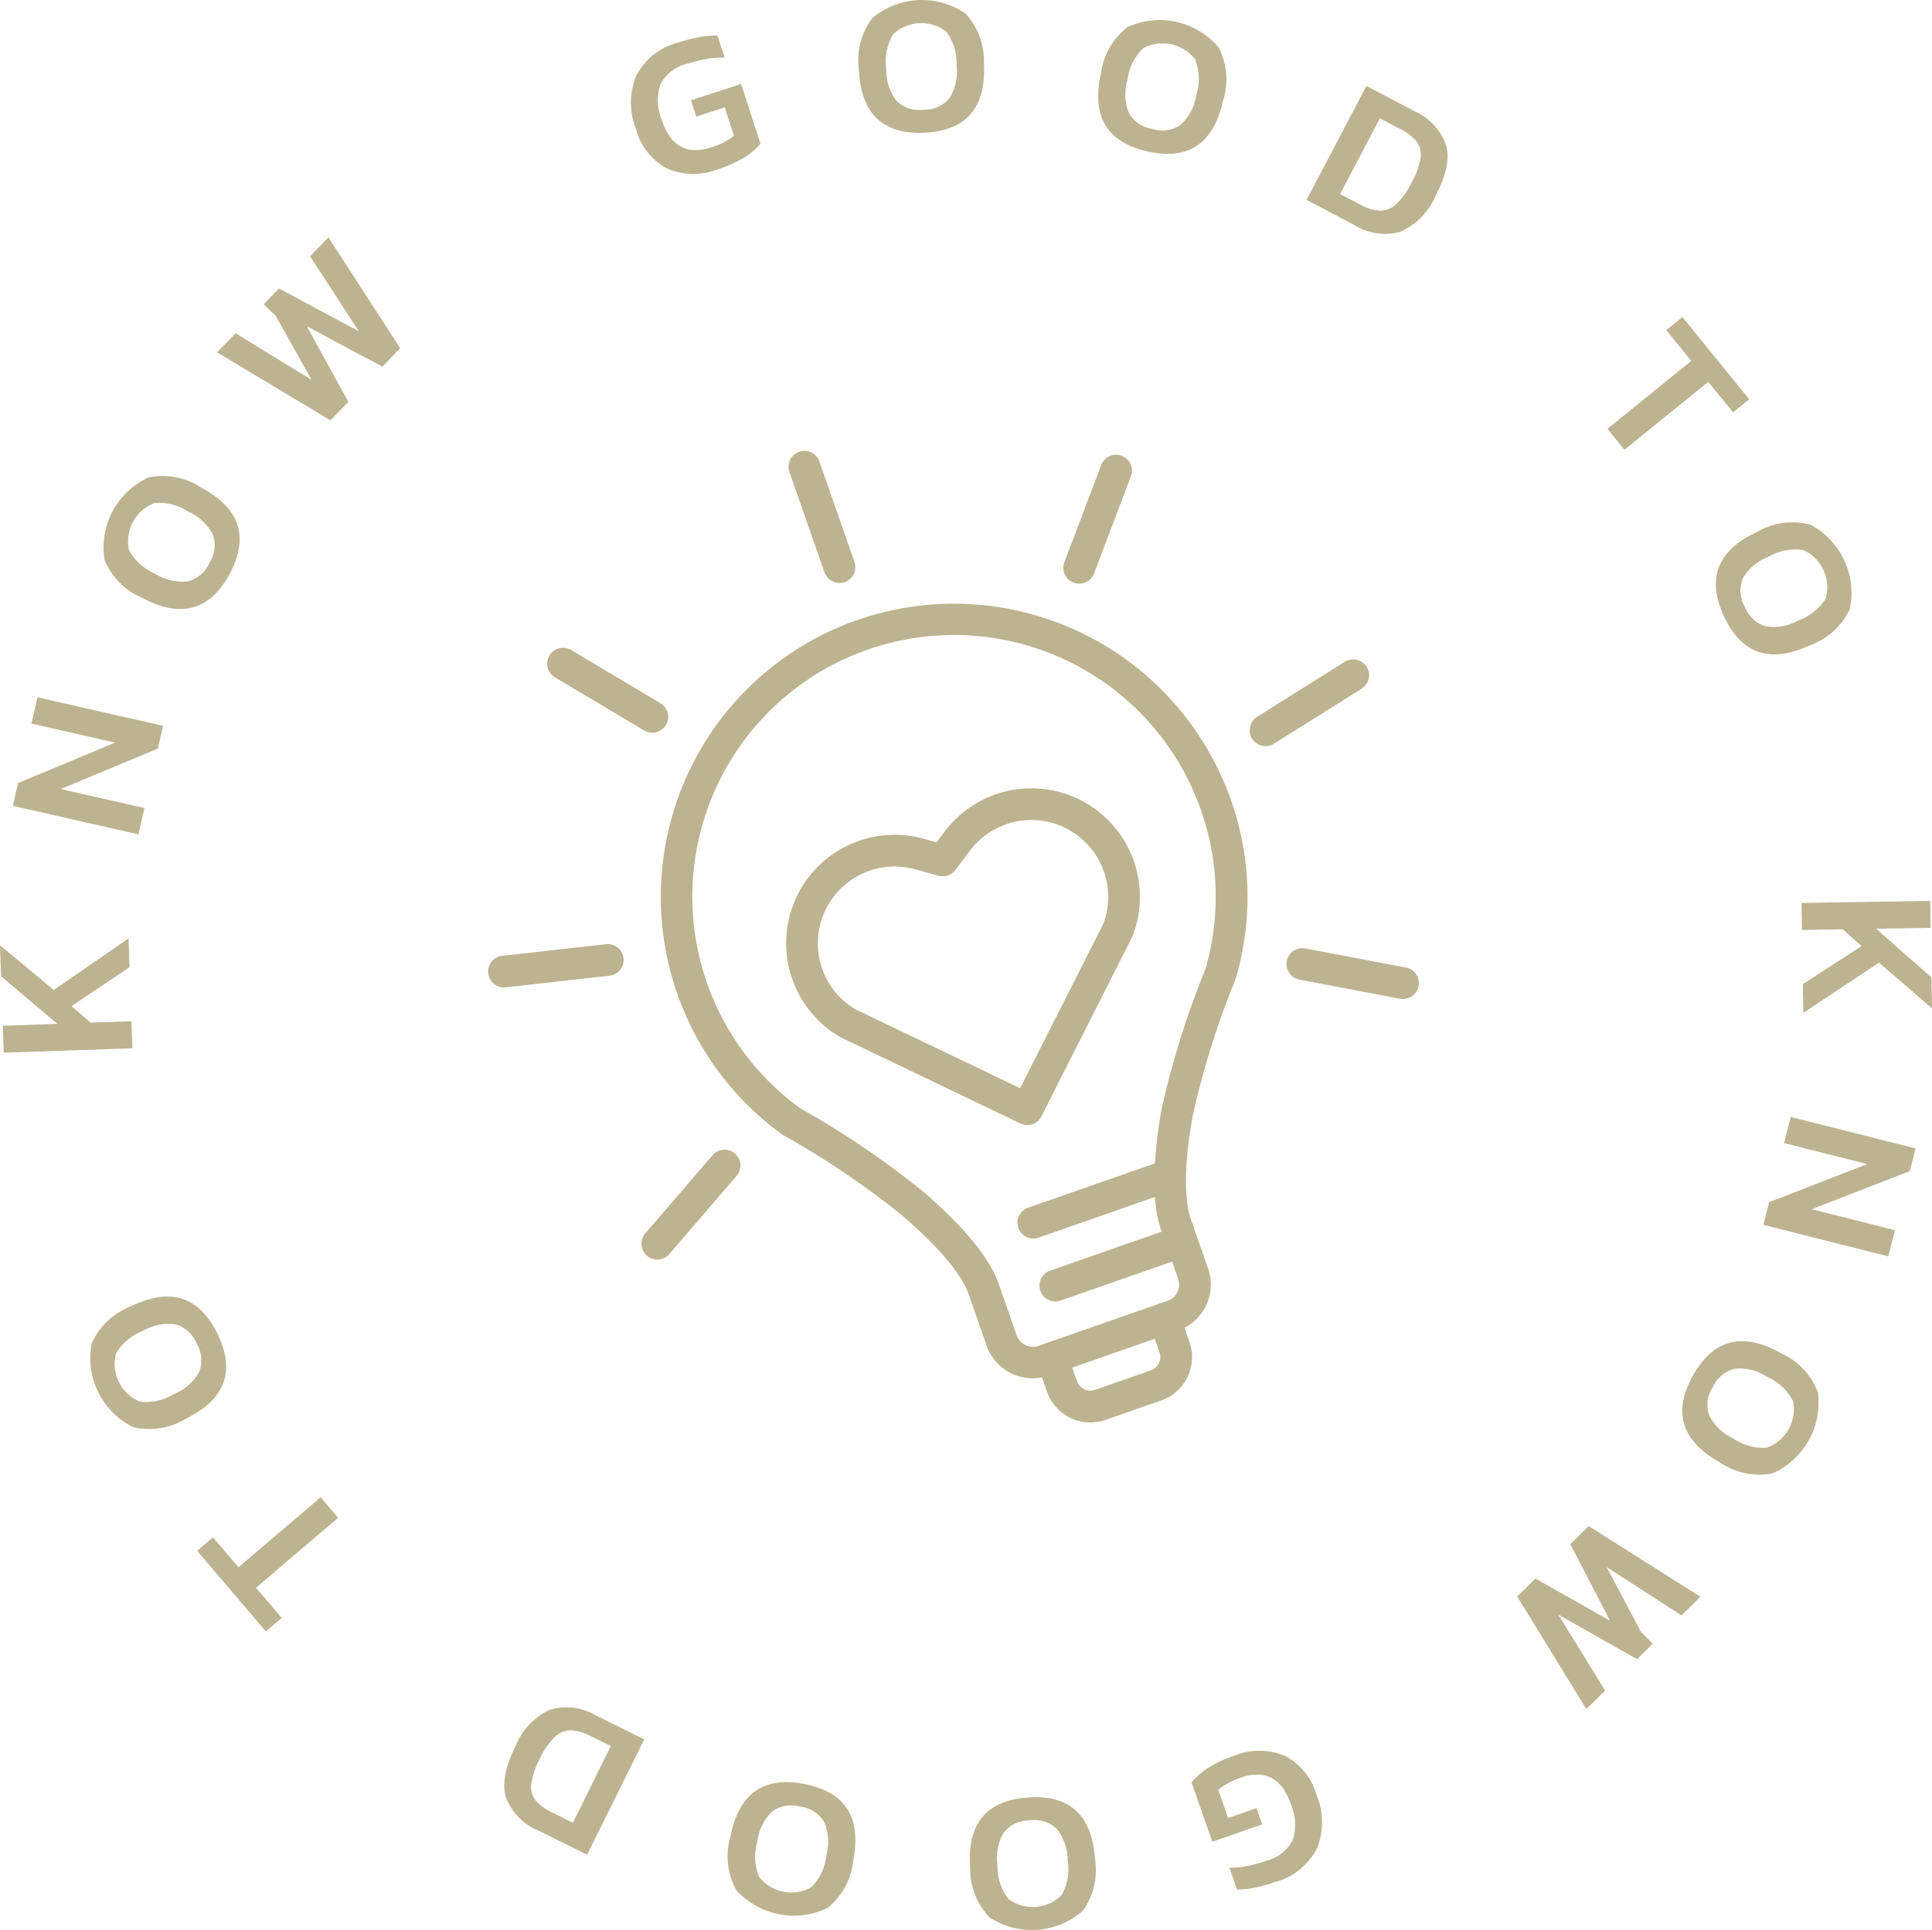 <?xml version="1.0" encoding="UTF-8"?>
<svg xmlns="http://www.w3.org/2000/svg" width="160" height="159.88" viewBox="0 0 160 159.88">
  <g id="badge_good_to_know" transform="translate(-311.436 -145.251)">
    <g id="Gruppe_3494" data-name="Gruppe 3494" transform="translate(311.436 145.252)">
      <path id="Pfad_1871" data-name="Pfad 1871" d="M356.538,158.449a5.471,5.471,0,0,1-4.307-.087,5.322,5.322,0,0,1-2.524-3.29,5.874,5.874,0,0,1,.061-4.394,5.435,5.435,0,0,1,3.519-2.729,12.419,12.419,0,0,1,1.687-.432,8.264,8.264,0,0,1,1.506-.131l.59,1.828a7.361,7.361,0,0,0-1.5.112,11.336,11.336,0,0,0-1.538.383,3.374,3.374,0,0,0-2.279,1.719,4.3,4.3,0,0,0,.116,2.947q1.053,3.259,4.125,2.268a6.473,6.473,0,0,0,1.019-.425,5.348,5.348,0,0,0,.832-.521l-.763-2.362-2.363.763-.437-1.355,4.159-1.344,1.6,4.962a5.979,5.979,0,0,1-1.255,1.068A9,9,0,0,1,356.538,158.449Z" transform="translate(-297.062 -144.441)" fill="#beb390"></path>
      <path id="Pfad_1872" data-name="Pfad 1872" d="M368.448,156.242q-5.175.252-5.442-5.185a5.815,5.815,0,0,1,1.1-4.3,6.389,6.389,0,0,1,7.737-.381,5.825,5.825,0,0,1,1.515,4.169Q373.623,155.988,368.448,156.242Zm-.094-1.9a2.674,2.674,0,0,0,2.164-.977,4.21,4.21,0,0,0,.572-2.7,4.377,4.377,0,0,0-.841-2.785,3.391,3.391,0,0,0-4.414.218,4.356,4.356,0,0,0-.564,2.853,4.213,4.213,0,0,0,.833,2.636A2.674,2.674,0,0,0,368.354,154.34Z" transform="translate(-291.873 -145.252)" fill="#beb390"></path>
      <path id="Pfad_1873" data-name="Pfad 1873" d="M381.465,157.353q-5.057-1.124-3.879-6.439a5.82,5.82,0,0,1,2.195-3.854,6.395,6.395,0,0,1,7.564,1.677,5.817,5.817,0,0,1,.359,4.421Q386.524,158.474,381.465,157.353Zm.412-1.86a2.671,2.671,0,0,0,2.345-.37,4.205,4.205,0,0,0,1.266-2.457,4.377,4.377,0,0,0-.076-2.908,3.389,3.389,0,0,0-4.315-.957,4.371,4.371,0,0,0-1.3,2.6,4.2,4.2,0,0,0,.108,2.762A2.673,2.673,0,0,0,381.878,155.493Z" transform="translate(-286.419 -144.807)" fill="#beb390"></path>
      <path id="Pfad_1874" data-name="Pfad 1874" d="M389.875,159.85l4.956-9.438,3.956,2.079a4.864,4.864,0,0,1,2.629,2.773q.5,1.657-.851,4.238a5.685,5.685,0,0,1-2.929,2.995,4.783,4.783,0,0,1-3.806-.568Zm2.778-.486,1.7.893a3.863,3.863,0,0,0,1.541.483,1.9,1.9,0,0,0,1.35-.487,5.952,5.952,0,0,0,1.313-1.807,6.347,6.347,0,0,0,.76-2.087,1.789,1.789,0,0,0-.337-1.355,4.08,4.08,0,0,0-1.334-1.018l-1.7-.894Z" transform="translate(-281.671 -143.293)" fill="#beb390"></path>
      <path id="Pfad_1875" data-name="Pfad 1875" d="M407.938,173.552l6.94-5.632-2.065-2.545,1.337-1.086,5.529,6.812-1.337,1.086-2.055-2.533-6.941,5.632Z" transform="translate(-274.817 -138.028)" fill="#beb390"></path>
      <path id="Pfad_1876" data-name="Pfad 1876" d="M415.111,184.394q-2.175-4.7,2.77-6.988a5.812,5.812,0,0,1,4.395-.59,6.39,6.39,0,0,1,3.251,7.031,5.816,5.816,0,0,1-3.3,2.966Q417.285,189.1,415.111,184.394Zm1.728-.8a2.676,2.676,0,0,0,1.716,1.642,4.2,4.2,0,0,0,2.722-.484,4.37,4.37,0,0,0,2.268-1.822,3.393,3.393,0,0,0-1.855-4.011,4.365,4.365,0,0,0-2.857.545,4.2,4.2,0,0,0-2.131,1.762A2.67,2.67,0,0,0,416.839,183.6Z" transform="translate(-272.347 -133.357)" fill="#beb390"></path>
      <path id="Pfad_1877" data-name="Pfad 1877" d="M419.591,199.519l10.659-.172.036,2.235-4.518.073,4.585,4.032.041,2.564-4.383-3.787-6.274,4.159-.039-2.384,4.867-3.141L423,201.7l-3.377.055Z" transform="translate(-270.395 -124.724)" fill="#beb390"></path>
      <path id="Pfad_1878" data-name="Pfad 1878" d="M419.56,212.321,429.9,214.93l-.475,1.877-8.121,3.158,6.886,1.738-.548,2.167L417.3,221.261l.475-1.877,8.121-3.159-6.886-1.737Z" transform="translate(-271.262 -119.801)" fill="#beb390"></path>
      <path id="Pfad_1879" data-name="Pfad 1879" d="M413.323,228.617q2.549-4.509,7.29-1.832a5.816,5.816,0,0,1,3.046,3.224,6.394,6.394,0,0,1-3.81,6.746,5.811,5.811,0,0,1-4.333-.948Q410.774,233.128,413.323,228.617Zm1.658.937a2.675,2.675,0,0,0-.331,2.352,4.213,4.213,0,0,0,1.982,1.928,4.38,4.38,0,0,0,2.8.775,3.391,3.391,0,0,0,2.174-3.849,4.372,4.372,0,0,0-2.112-2,4.2,4.2,0,0,0-2.673-.7A2.676,2.676,0,0,0,414.981,229.554Z" transform="translate(-273.112 -114.691)" fill="#beb390"></path>
      <path id="Pfad_1880" data-name="Pfad 1880" d="M408.444,236.893l9.251,5.85-1.568,1.546-6.2-4,2.84,5.359.975.99-1.3,1.277-6.528-3.7,3.886,6.3-1.557,1.533-5.723-9.324,1.509-1.487,6.177,3.487-3.289-6.335Z" transform="translate(-276.871 -110.477)" fill="#beb390"></path>
      <path id="Pfad_1881" data-name="Pfad 1881" d="M386.418,250.828a5.472,5.472,0,0,1,4.308-.015,5.31,5.31,0,0,1,2.6,3.229,5.871,5.871,0,0,1,.046,4.392,5.438,5.438,0,0,1-3.453,2.813,12.537,12.537,0,0,1-1.677.472,8.181,8.181,0,0,1-1.5.165l-.633-1.811a7.305,7.305,0,0,0,1.5-.149,11.141,11.141,0,0,0,1.527-.419,3.376,3.376,0,0,0,2.239-1.773,4.3,4.3,0,0,0-.188-2.942q-1.13-3.236-4.178-2.168a6.574,6.574,0,0,0-1.008.448,5.515,5.515,0,0,0-.819.541l.819,2.345,2.344-.821.47,1.344-4.126,1.442L382.968,253a5.98,5.98,0,0,1,1.229-1.1A9.013,9.013,0,0,1,386.418,250.828Z" transform="translate(-284.292 -105.359)" fill="#beb390"></path>
      <path id="Pfad_1882" data-name="Pfad 1882" d="M374.458,253.194q5.169-.377,5.563,5.056a5.821,5.821,0,0,1-.995,4.322,6.393,6.393,0,0,1-7.726.563A5.815,5.815,0,0,1,369.688,259Q369.29,253.571,374.458,253.194Zm.139,1.9a2.679,2.679,0,0,0-2.141,1.026,4.214,4.214,0,0,0-.508,2.719,4.373,4.373,0,0,0,.908,2.763,3.389,3.389,0,0,0,4.407-.321,4.367,4.367,0,0,0,.5-2.867,4.2,4.2,0,0,0-.9-2.614A2.666,2.666,0,0,0,374.6,255.093Z" transform="translate(-289.342 -104.301)" fill="#beb390"></path>
      <path id="Pfad_1883" data-name="Pfad 1883" d="M361.476,252.423q5.084,1,4.034,6.344a5.814,5.814,0,0,1-2.1,3.905,6.387,6.387,0,0,1-7.6-1.493,5.818,5.818,0,0,1-.466-4.41Q356.393,251.425,361.476,252.423Zm-.367,1.869a2.674,2.674,0,0,0-2.337.428,4.206,4.206,0,0,0-1.206,2.486,4.391,4.391,0,0,0,.146,2.907,3.392,3.392,0,0,0,4.337.851,4.352,4.352,0,0,0,1.235-2.633,4.2,4.2,0,0,0-.175-2.759A2.675,2.675,0,0,0,361.109,254.292Z" transform="translate(-294.851 -104.643)" fill="#beb390"></path>
      <path id="Pfad_1884" data-name="Pfad 1884" d="M353.3,250.435l-4.729,9.554-4.006-1.984a4.864,4.864,0,0,1-2.694-2.709q-.544-1.647.749-4.257a5.688,5.688,0,0,1,2.855-3.064,4.787,4.787,0,0,1,3.818.476Zm-2.767.552-1.72-.853a3.911,3.911,0,0,0-1.553-.446,1.9,1.9,0,0,0-1.337.52,5.927,5.927,0,0,0-1.27,1.837,6.3,6.3,0,0,0-.709,2.105,1.777,1.777,0,0,0,.368,1.346,4.09,4.09,0,0,0,1.357.986l1.721.853Z" transform="translate(-299.947 -106.353)" fill="#beb390"></path>
      <path id="Pfad_1885" data-name="Pfad 1885" d="M334.948,236.858l-6.8,5.8,2.126,2.5-1.31,1.117-5.69-6.678,1.31-1.117,2.115,2.482,6.8-5.8Z" transform="translate(-306.946 -111.136)" fill="#beb390"></path>
      <path id="Pfad_1886" data-name="Pfad 1886" d="M327.4,226.171q2.289,4.65-2.6,7.053a5.822,5.822,0,0,1-4.381.7,6.393,6.393,0,0,1-3.421-6.95,5.814,5.814,0,0,1,3.225-3.044Q325.114,221.521,327.4,226.171Zm-1.708.84a2.68,2.68,0,0,0-1.756-1.6,4.223,4.223,0,0,0-2.709.549,4.379,4.379,0,0,0-2.222,1.879,3.391,3.391,0,0,0,1.952,3.965,4.372,4.372,0,0,0,2.844-.615,4.211,4.211,0,0,0,2.087-1.811A2.678,2.678,0,0,0,325.693,227.011Z" transform="translate(-309.402 -115.708)" fill="#beb390"></path>
      <path id="Pfad_1887" data-name="Pfad 1887" d="M322.4,210.7l-10.654.371-.079-2.233,4.518-.157-4.66-3.945-.09-2.564,4.453,3.7,6.194-4.274.084,2.382-4.807,3.232,1.588,1.368,3.376-.117Z" transform="translate(-311.436 -123.869)" fill="#beb390"></path>
      <path id="Pfad_1888" data-name="Pfad 1888" d="M322.606,198.473l-10.4-2.358.429-1.888,8.042-3.353-6.926-1.57.494-2.18,10.4,2.358-.428,1.888-8.044,3.352,6.926,1.571Z" transform="translate(-311.143 -129.362)" fill="#beb390"></path>
      <path id="Pfad_1889" data-name="Pfad 1889" d="M328.126,181.935q-2.44,4.573-7.244,2.009a5.826,5.826,0,0,1-3.124-3.148,6.394,6.394,0,0,1,3.646-6.835,5.813,5.813,0,0,1,4.355.84Q330.563,177.364,328.126,181.935Zm-1.68-.9a2.672,2.672,0,0,0,.273-2.359,4.209,4.209,0,0,0-2.028-1.879,4.379,4.379,0,0,0-2.821-.708,3.391,3.391,0,0,0-2.08,3.9,4.379,4.379,0,0,0,2.159,1.949,4.214,4.214,0,0,0,2.69.637A2.679,2.679,0,0,0,326.445,181.039Z" transform="translate(-309.1 -134.415)" fill="#beb390"></path>
      <path id="Pfad_1890" data-name="Pfad 1890" d="M333.857,174.662l-9.387-5.63L326,167.45l6.292,3.854-2.967-5.29-1-.967,1.266-1.309,6.615,3.545-4.036-6.209,1.52-1.57,5.944,9.186-1.473,1.523-6.259-3.34,3.439,6.255Z" transform="translate(-306.49 -139.843)" fill="#beb390"></path>
    </g>
    <g id="Gruppe_3495" data-name="Gruppe 3495" transform="translate(351.886 182.573)">
      <path id="Pfad_1891" data-name="Pfad 1891" d="M371.762,196.167l-.674.894-1.079-.3a8.986,8.986,0,0,0-6.911,16.428l14.936,7.164a1.314,1.314,0,0,0,1.741-.592l7.528-14.891a8.989,8.989,0,0,0-15.541-8.706Zm13.145,7.631-6.9,13.63-13.666-6.547a6.362,6.362,0,0,1,4.966-11.586l1.938.534a1.309,1.309,0,0,0,1.4-.476l1.211-1.606a6.365,6.365,0,0,1,11.048,6.05Z" transform="translate(-333.977 -164.609)" fill="#beb390"></path>
      <path id="Pfad_1892" data-name="Pfad 1892" d="M367.389,182.852a24.3,24.3,0,0,0-6.223,42.625,1.17,1.17,0,0,0,.217.127,71.184,71.184,0,0,1,9.746,6.6c4.6,3.988,5.29,5.968,5.515,6.61l1.454,4.162a4.028,4.028,0,0,0,4.581,2.618l.411,1.178a3.805,3.805,0,0,0,4.842,2.346l.005,0,4.623-1.614a3.8,3.8,0,0,0,2.334-4.841l-.411-1.178a4.029,4.029,0,0,0,1.955-4.9l-1.453-4.162c-.215-.617-.837-3.06.2-8.606a69.112,69.112,0,0,1,3.33-10.714c.11-.287.188-.484.219-.575a.577.577,0,0,0,.021-.07,24.045,24.045,0,0,0-.418-14.665,24.32,24.32,0,0,0-30.95-14.934Zm25.023,60.67a1.174,1.174,0,0,1-.72,1.493l-4.623,1.614a1.173,1.173,0,0,1-1.493-.72l-.392-1.123,6.834-2.388Zm3.834-31.849-.181.473a71.6,71.6,0,0,0-3.465,11.175,35.763,35.763,0,0,0-.566,4.548l-10.5,3.668a1.314,1.314,0,0,0,.866,2.482l9.638-3.367a10.722,10.722,0,0,0,.466,2.632l.084.241-9.234,3.225a1.314,1.314,0,0,0,.866,2.482l9.235-3.225.5,1.439a1.417,1.417,0,0,1-.869,1.8l-10.7,3.737a1.417,1.417,0,0,1-1.8-.866l-1.453-4.162c-.492-1.411-1.68-3.749-6.277-7.737a73.387,73.387,0,0,0-10.23-6.937,21.671,21.671,0,1,1,33.62-11.607Z" transform="translate(-336.836 -168.821)" fill="#beb390"></path>
      <path id="Pfad_1893" data-name="Pfad 1893" d="M363.43,183.2a1.314,1.314,0,0,0,.807-1.673l-2.912-8.339a1.315,1.315,0,0,0-2.482.868l2.912,8.337A1.314,1.314,0,0,0,363.43,183.2Z" transform="translate(-333.925 -172.307)" fill="#beb390"></path>
      <path id="Pfad_1894" data-name="Pfad 1894" d="M377.02,183.167a1.309,1.309,0,0,0,.8-.777l3.054-8.059a1.315,1.315,0,0,0-2.46-.93l-3.053,8.057a1.316,1.316,0,0,0,1.662,1.708Z" transform="translate(-327.662 -172.214)" fill="#beb390"></path>
      <path id="Pfad_1895" data-name="Pfad 1895" d="M396.144,185.463a1.316,1.316,0,0,0-1.813-.415l0,0-7.256,4.555a1.314,1.314,0,0,0,1.4,2.226l7.259-4.558a1.311,1.311,0,0,0,.417-1.808v0Z" transform="translate(-323.418 -167.548)" fill="#beb390"></path>
      <path id="Pfad_1896" data-name="Pfad 1896" d="M398.56,203.792l-8.328-1.581a1.315,1.315,0,0,0-.49,2.584l8.328,1.581a1.315,1.315,0,0,0,.49-2.584Z" transform="translate(-322.578 -160.968)" fill="#beb390"></path>
      <path id="Pfad_1897" data-name="Pfad 1897" d="M352.324,191a1.314,1.314,0,0,0,1.344-2.26l-7.4-4.406a1.315,1.315,0,0,0-1.345,2.26h0Z" transform="translate(-339.425 -167.813)" fill="#beb390"></path>
      <path id="Pfad_1898" data-name="Pfad 1898" d="M351.07,204.5a1.314,1.314,0,0,0-.581-2.548l-8.518.955a1.314,1.314,0,1,0,.2,2.62.751.751,0,0,0,.1-.011l8.518-.952a1.236,1.236,0,0,0,.283-.063Z" transform="translate(-340.759 -161.061)" fill="#beb390"></path>
      <path id="Pfad_1899" data-name="Pfad 1899" d="M355.812,214.763l-5.533,6.423a1.315,1.315,0,1,0,1.992,1.716l5.523-6.42a1.315,1.315,0,1,0-1.991-1.717h.008Z" transform="translate(-337.268 -156.368)" fill="#beb390"></path>
    </g>
  </g>
</svg>
